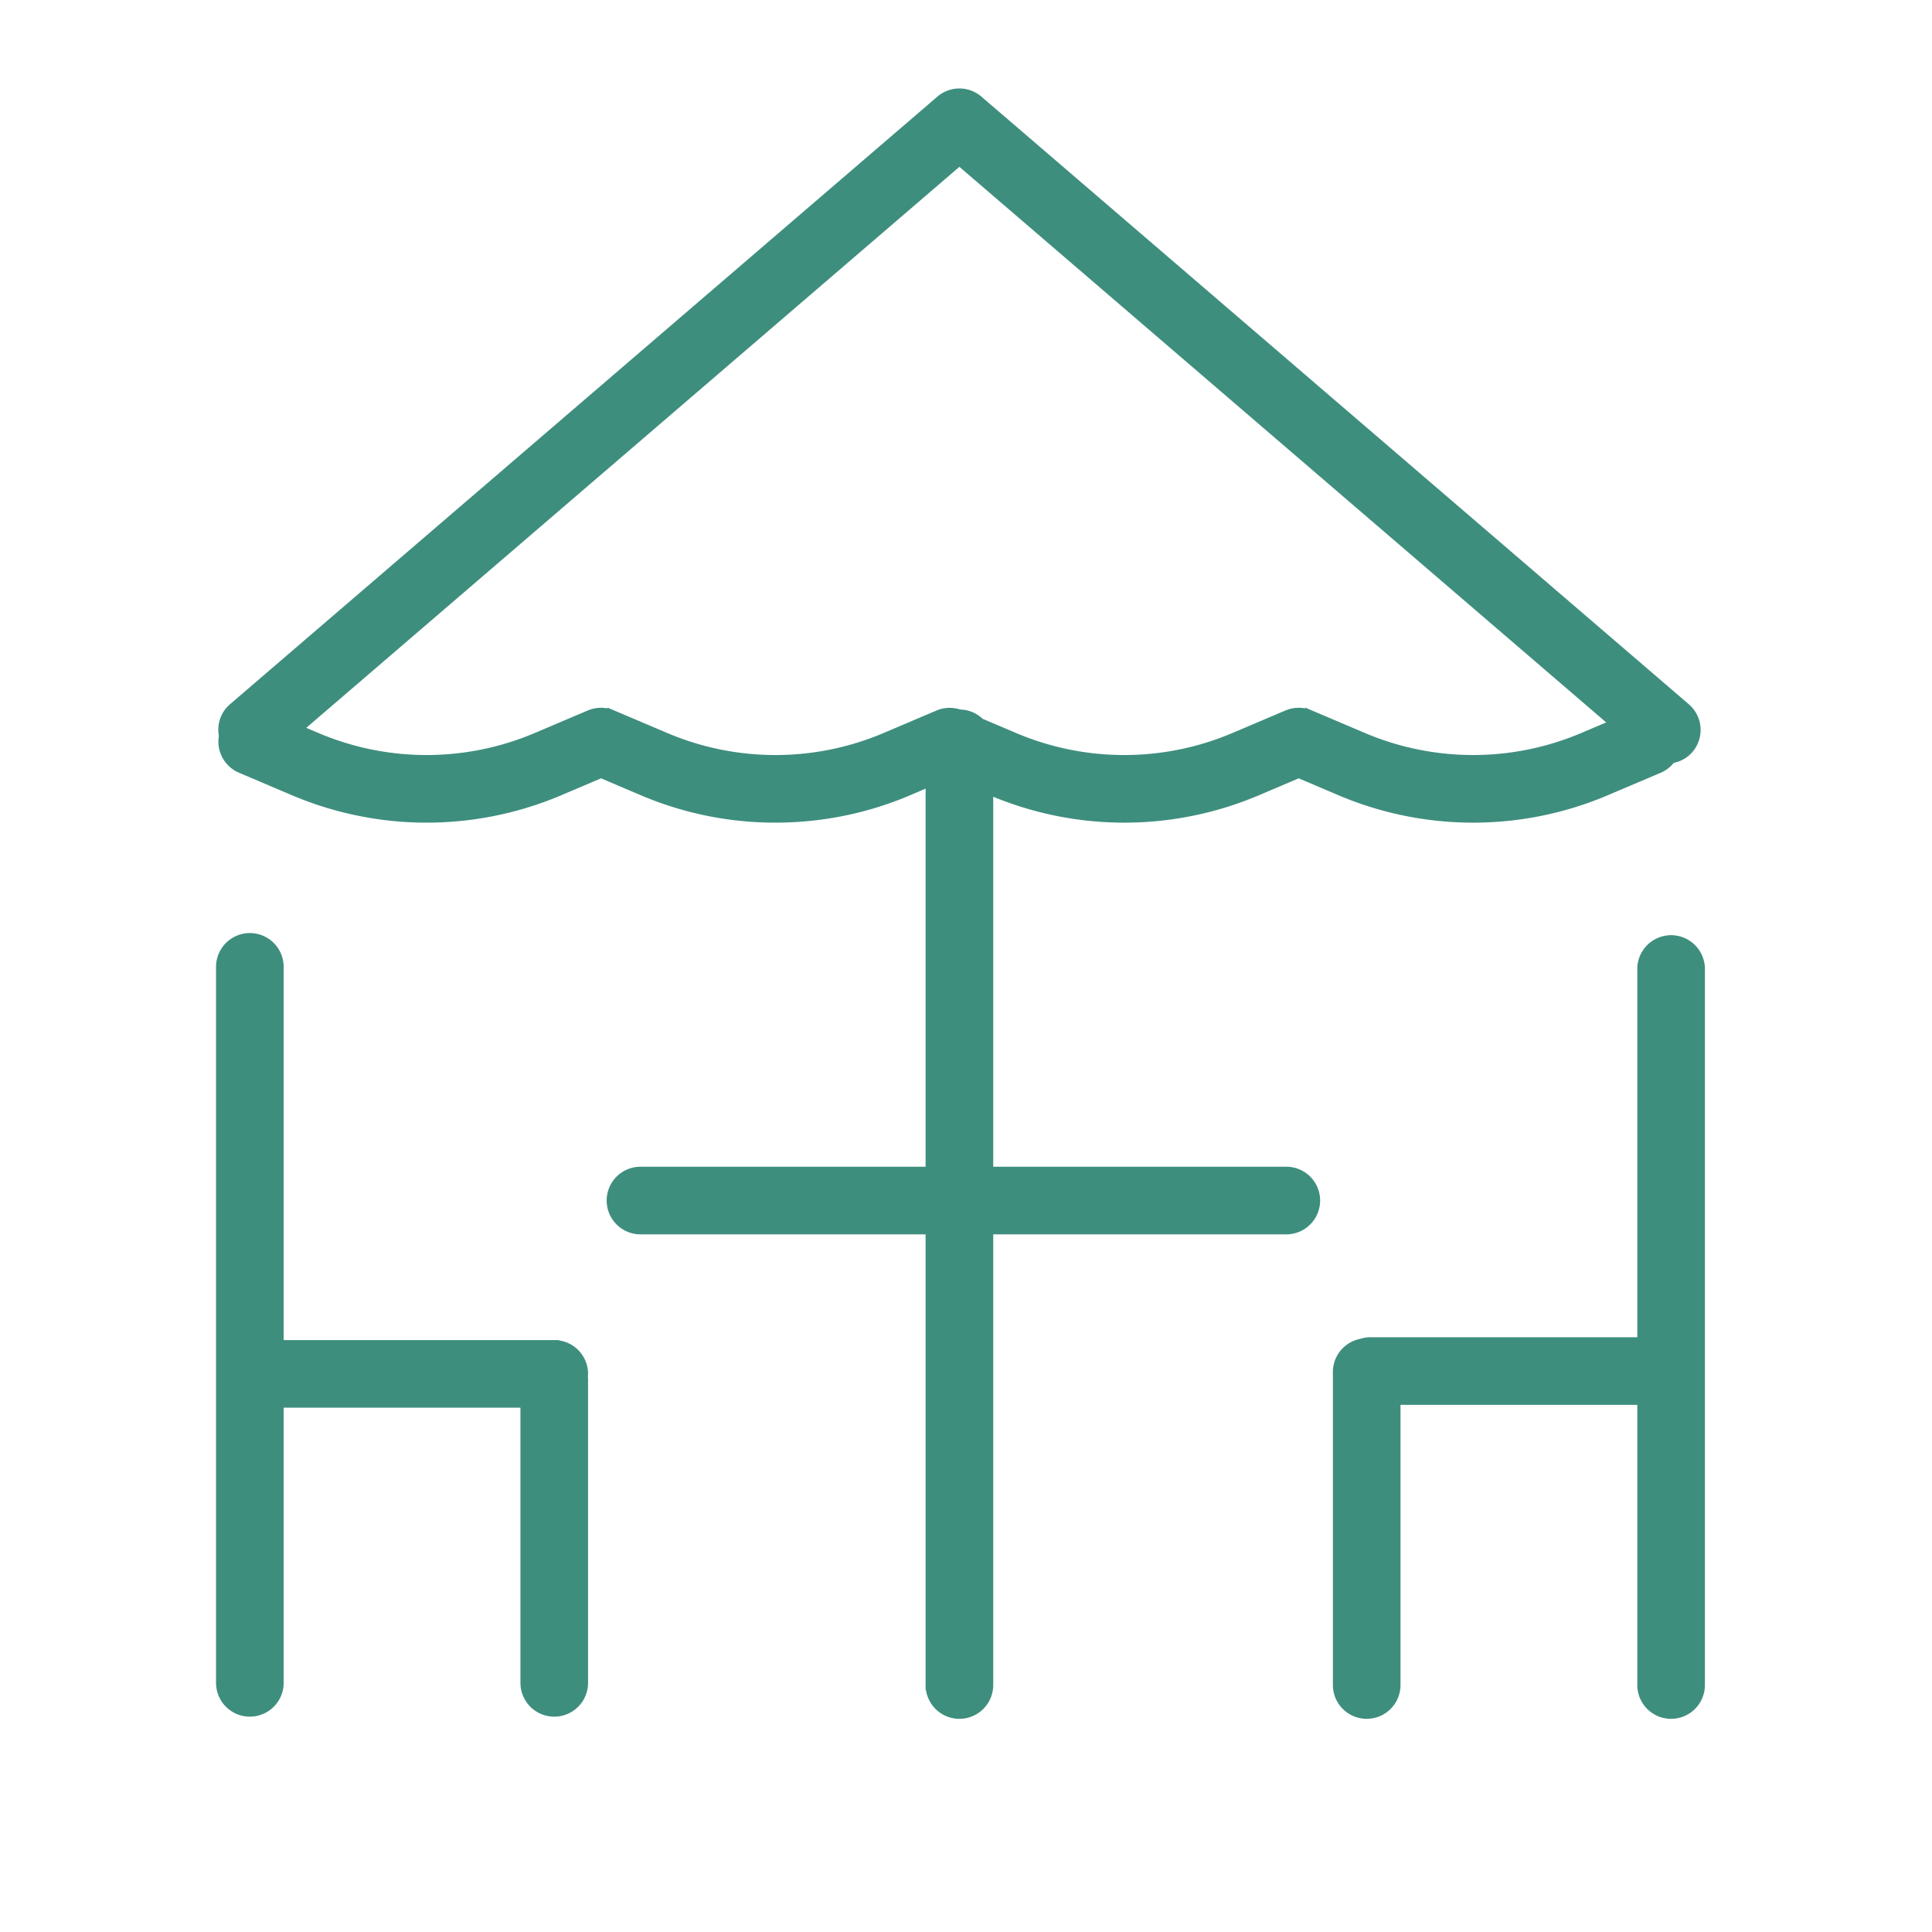 <svg xmlns="http://www.w3.org/2000/svg" viewBox="0 0 100 100" fill-rule="evenodd"><g><path d="M86.496 48.656a1.5 1.5 0 0 0-1.5 1.5v19.31H70.912c-.161 0-.312.032-.457.079a1.498 1.498 0 0 0-1.215 1.471v16.2a1.5 1.5 0 1 0 3 0v-14.75h12.756v14.75a1.5 1.5 0 1 0 3 0V50.157a1.5 1.5 0 0 0-1.5-1.501zM66.579 60.639h-15.42V40.862l.189.081a17.578 17.578 0 0 0 13.69 0l2.183-.928 2.183.928a17.578 17.578 0 0 0 13.69 0l2.77-1.177a1.48 1.48 0 0 0 .627-.508c.345-.051.675-.214.92-.5a1.5 1.5 0 0 0-.16-2.115L50.636 5.192a1.5 1.5 0 0 0-1.955 0L12.066 36.643c-.43.369-.593.929-.483 1.447a1.5 1.5 0 0 0 .884 1.676l2.77 1.177a17.582 17.582 0 0 0 13.69 0l2.183-.928 2.183.928a17.503 17.503 0 0 0 6.845 1.387c2.334 0 4.67-.462 6.845-1.387l1.176-.5V60.64H33.151a1.5 1.5 0 1 0 0 3h15.008v23.576a1.5 1.5 0 1 0 3 0V63.64h15.42a1.5 1.5 0 1 0 0-3.001zM45.808 38.181a14.567 14.567 0 0 1-11.343 0l-2.77-1.177a1.504 1.504 0 0 0-1.174 0l-2.77 1.177a14.57 14.57 0 0 1-11.342 0l-1.025-.436L49.658 8.306l33.947 29.159-1.685.716a14.576 14.576 0 0 1-11.343 0l-2.77-1.177a1.504 1.504 0 0 0-1.174 0l-2.77 1.177a14.567 14.567 0 0 1-11.343 0l-1.801-.765a1.494 1.494 0 0 0-1.063-.442h-.002a1.496 1.496 0 0 0-1.078.03l-2.768 1.177zm-17.12 31.431H14.432V50.045a1.5 1.5 0 1 0-3 0v37.059a1.5 1.5 0 1 0 3 0V72.612h12.756v14.492a1.5 1.5 0 1 0 3 0V71.348c0-.04-.009-.078-.012-.118.003-.04.012-.078.012-.118a1.5 1.5 0 0 0-1.5-1.5z" stroke-width="0.5" stroke="#3e8e7e" fill="#3e8e7e"></path></g></svg>
